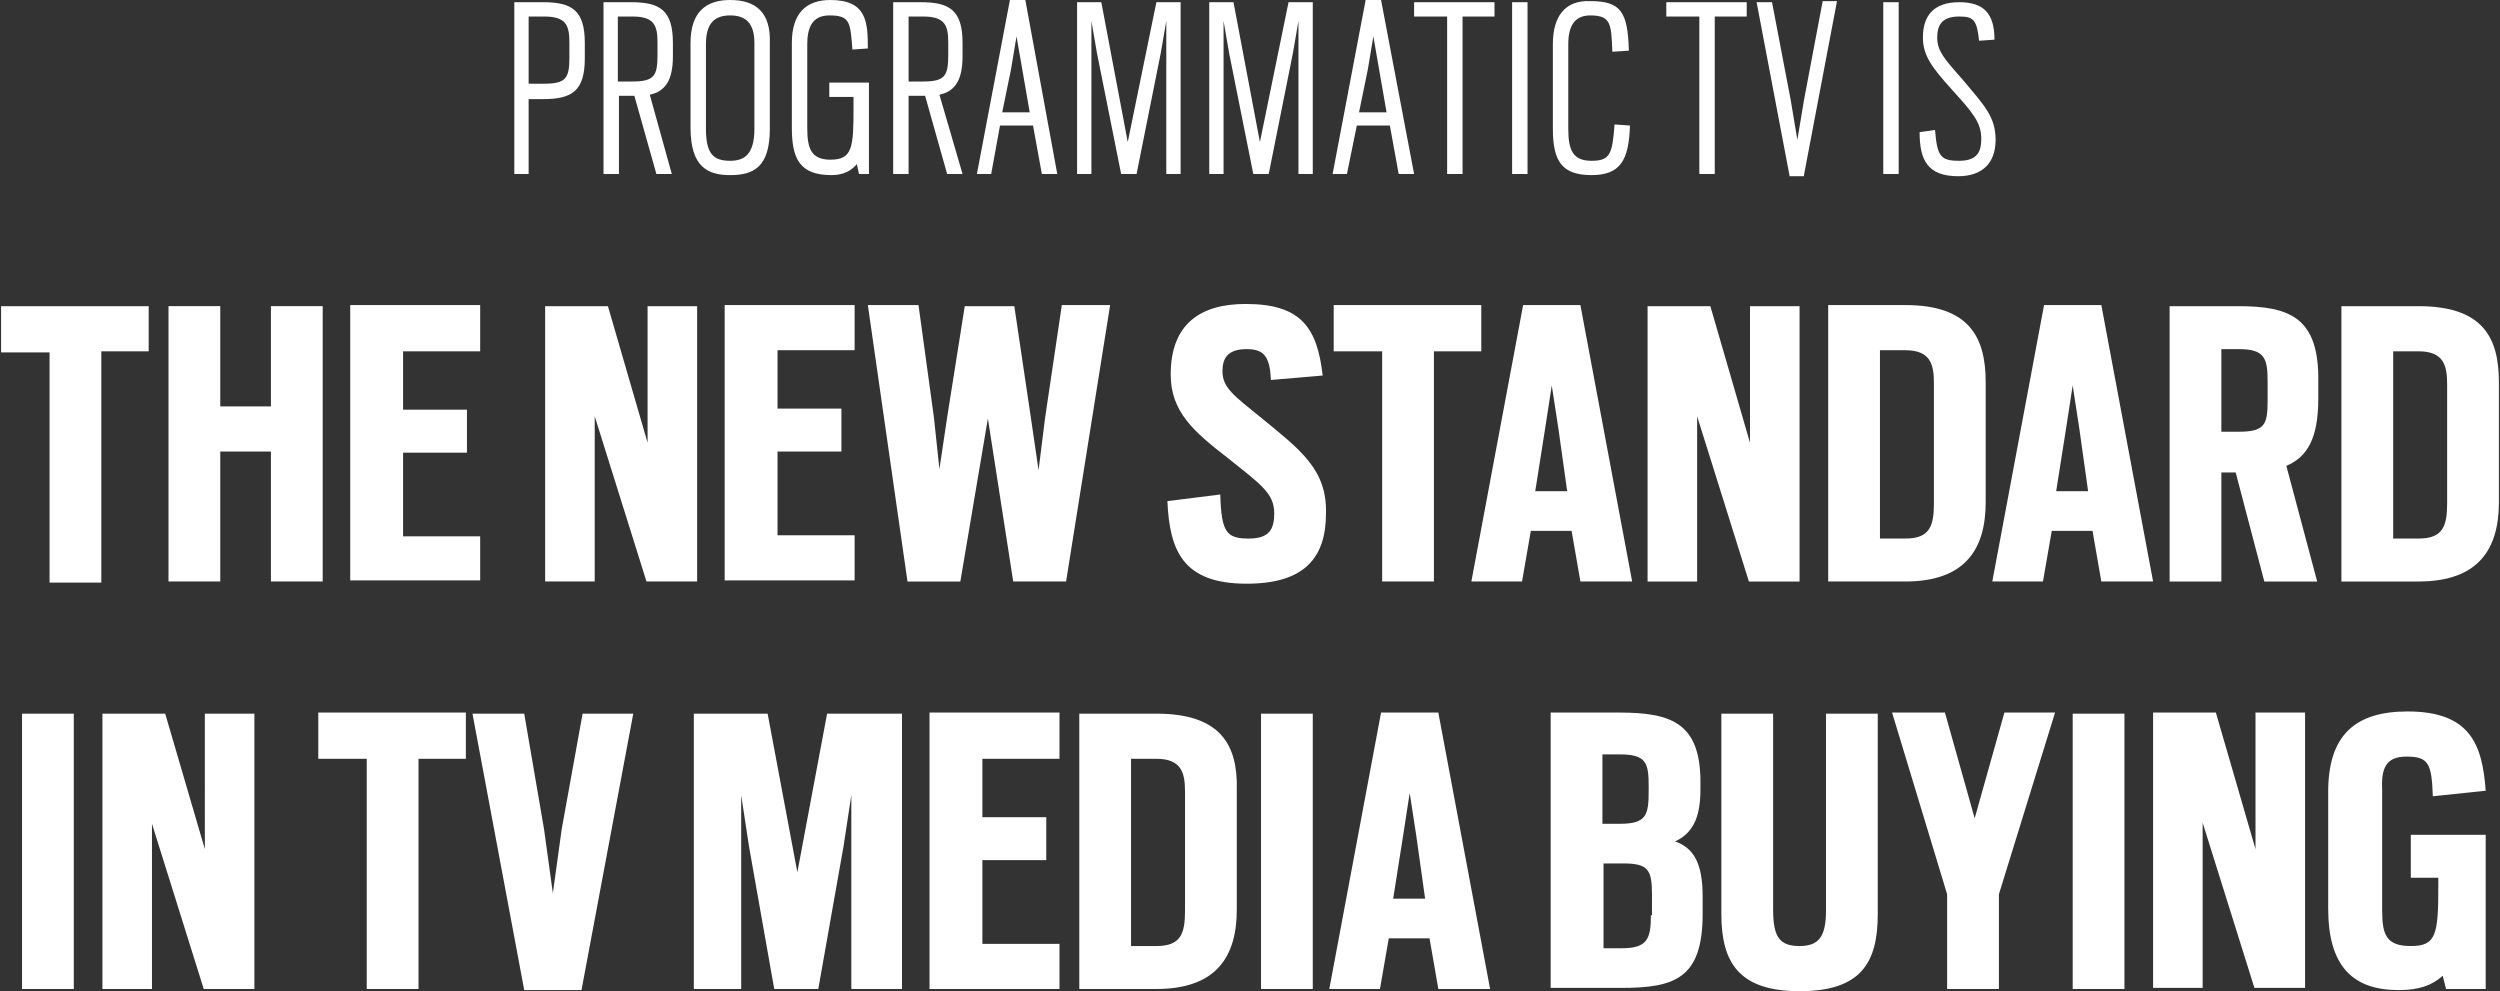 <?xml version="1.0" encoding="utf-8"?>
<!-- Generator: Adobe Illustrator 19.2.1, SVG Export Plug-In . SVG Version: 6.00 Build 0)  -->
<svg version="1.1" id="Layer_1" xmlns="http://www.w3.org/2000/svg" xmlns:xlink="http://www.w3.org/1999/xlink" x="0px" y="0px"
	 width="227px" height="90px" viewBox="0 0 227 90" style="enable-background:new 0 0 227 90;" xml:space="preserve">
<rect x="0" y="0" width="227" height="90" fill="#333333" stroke="none"/>
<style type="text/css">
	.st0{fill:#FFFFFF;}
</style>
<path class="st0" d="M48,9h1.3c2.6,0,3.8-0.7,3.8-3.7V3.9c0-3-1.2-3.7-3.8-3.7h-2.6v15.6H48V9z M48,1.5h1.4c1.9,0,2.3,0.7,2.3,2.3
	v1.4c0,1.9-0.3,2.4-2.3,2.4H48V1.5z M56.1,8.7h1.2h0.3l2,7.1H61L59,8.6c1.4-0.3,2.1-1.3,2.1-3.5V3.9c0-3-1.2-3.7-3.8-3.7h-2.5v15.6
	h1.4V8.7z M56.1,1.5h1.3c1.9,0,2.3,0.7,2.3,2.3V5c0,1.9-0.3,2.4-2.3,2.4h-1.3V1.5z M66.3,15.9c2.1,0,3.6-0.7,3.6-4.2V3.9
	C70,1.1,68.6,0,66.3,0c-2.2,0-3.6,1.1-3.6,3.9v7.7C62.7,15.2,64.3,15.9,66.3,15.9z M64.1,4c0-1.9,0.8-2.6,2.2-2.6
	c1.4,0,2.2,0.7,2.2,2.5v7.8c0,2.3-0.9,2.9-2.2,2.9c-1.5,0-2.2-0.6-2.2-2.9V4z M75.5,15.9c1.1,0,1.8-0.4,2.3-1l0.2,0.9h0.9V7.5h-3.6
	v1.3h2.2v1c0,3.6-0.1,4.7-2.1,4.7c-1.8,0-2.1-1.1-2.1-2.9V4c0-1.4,0.4-2.6,2-2.6c1.9,0,1.9,0.6,2.1,3.1l1.4-0.1
	C78.8,2,78.7,0,75.4,0c-2.2,0-3.5,1.2-3.5,3.9v7.7C71.9,14.4,72.6,15.9,75.5,15.9z M82.5,8.7h1.2h0.3l2,7.1h1.4l-2.1-7.2
	c1.4-0.3,2.1-1.3,2.1-3.5V3.9c0-3-1.2-3.7-3.8-3.7h-2.5v15.6h1.4V8.7z M82.5,1.5h1.3c1.9,0,2.3,0.7,2.3,2.3V5c0,1.9-0.3,2.4-2.3,2.4
	h-1.3V1.5z M90.8,11.4h3l0.8,4.4h1.4L93.1,0h-1.4l-3,15.8H90L90.8,11.4z M91.8,6.3l0.5-3l1.2,6.9h-2.5L91.8,6.3z M99.1,1.9l0.5,2.9
	l2.2,11h1.4l2.2-11l0.5-2.9v13.9h1.3V0.2h-2.2l-2.6,12.7L100,0.2h-2.2v15.6h1.3V1.9z M111.1,1.9l0.5,2.9l2.2,11h1.4l2.2-11l0.5-2.9
	v13.9h1.3V0.2h-2.2l-2.6,12.7L112,0.2h-2.2v15.6h1.3V1.9z M123.2,11.4h3l0.8,4.4h1.4l-3-15.8h-1.4l-3,15.8h1.3L123.2,11.4z
	 M124.2,6.3l0.5-3l1.2,6.9h-2.5L124.2,6.3z M131.4,15.8h1.4V1.5h2.9V0.2h-7.3v1.3h3V15.8z M138.7,0.2h-1.4v15.6h1.4V0.2z
	 M144.5,15.9c2.6,0,3.4-1.3,3.5-4.5l-1.4-0.1c-0.2,2.7-0.4,3.3-2.1,3.3s-2.1-1-2.1-2.9V4c0-1.8,0.7-2.6,2-2.6c1.9,0,1.9,0.8,2,3.3
	l1.5-0.1c-0.1-3.5-0.7-4.5-3.5-4.5C142.1,0,141,1.5,141,4v7.7C141,14.6,141.8,15.9,144.5,15.9z M154.3,15.8h1.4V1.5h2.9V0.2h-7.3
	v1.3h3V15.8z M163.8,15.9l3-15.8h-1.3l-1.7,9l-0.6,3.6l-0.6-3.6l-1.7-8.9h-1.4l3,15.8H163.8z M172.4,0.2H171v15.6h1.4V0.2z
	 M177.9,14.6c-1.7,0-2-0.4-2.2-2.8l-1.4,0.2c0,2.5,0.7,4,3.5,4c2.2,0,3.4-1.2,3.4-3.3c0-2.1-1-3.1-3.1-5.6c-1.6-1.8-2.2-2.5-2.2-3.7
	c0-1.2,0.5-1.9,2-1.9c1.3,0,1.6,0.3,1.8,2.2l1.4-0.1c0-2.4-1-3.4-3.2-3.4c-2.3,0-3.3,1.2-3.3,3.2c0,1.7,0.9,2.8,2.6,4.7
	c1.9,2.1,2.7,3,2.7,4.5C179.9,13.7,179.6,14.6,177.9,14.6z M13.5,27.8H0.1v4.2h4.4v20.9h4.7V31.9h4.3V27.8z M29.3,52.8v-25h-4.7v9.1
	h-4.6v-9.1h-4.7v25h4.7V41h4.6v11.8H29.3z M43.6,48.7h-7v-7.6h5.8v-3.9h-5.8v-5.3h7v-4.2H31.8v25h11.8V48.7z M63.3,27.8h-4.5v12.4
	l-3.6-12.4h-5.7v25H54v-15l4.7,15h4.6V27.8z M77.6,31.9v-4.2H65.8v25h11.8v-4.1h-7v-7.6h5.8v-3.9h-5.8v-5.3H77.6z M96.4,27.8
	l-1.5,10.1l-0.6,4.8l-0.7-4.8l-1.5-10.1h-4.5L86,37.9l-0.7,4.7l-0.5-4.7l-1.4-10.2h-4.6l3.6,25.1h4.8L89.7,38L92,52.8h4.8l4-25.1
	H96.4z M114.6,38c-2.6-2.1-3.6-2.8-3.6-4.3c0-1.2,0.5-2,2.2-2c1.6,0,2.1,0.7,2.2,2.8l4.7-0.4c-0.5-4.4-2-6.5-7-6.5
	c-4.2,0-6.8,1.9-6.8,6.4c0,3.4,2.1,5.2,5.2,7.6c3,2.4,4.2,3.2,4.2,5c0,1.4-0.4,2.3-2.3,2.3c-2,0-2.5-0.5-2.6-4l-4.8,0.6
	c0.2,4.5,1.4,7.5,7.2,7.5c5.3,0,7.2-2.4,7.2-6.4C120.5,42.6,118,40.8,114.6,38z M130.2,52.8V31.9h4.3v-4.2h-13.4v4.2h4.4v20.9H130.2
	z M143.5,52.8h4.7l-4.7-25.1h-5.2l-4.7,25.1h4.6l0.8-4.6h3.7L143.5,52.8z M139.4,44.6l0.9-5.7l0.6-3.9l0.6,3.9l0.8,5.7H139.4z
	 M154.1,37.8l4.7,15h4.6v-25h-4.5v12.4l-3.6-12.4h-5.7v25h4.5V37.8z M166,52.8h7c5.5,0,7.3-3,7.3-7.2V34.7c0-4.1-1.5-7-7.3-7h-7
	V52.8z M170.7,31.8h2.3c2.3,0,2.6,1.3,2.6,3v10.9c0,2.1-0.4,3.2-2.6,3.2h-2.3V31.8z M185.5,52.8l0.8-4.6h3.7l0.8,4.6h4.7l-4.7-25.1
	h-5.2l-4.7,25.1H185.5z M187.6,38.9l0.6-3.9l0.6,3.9l0.8,5.7h-2.9L187.6,38.9z M203.2,27.8H197v25h4.7v-9.9h1.3l2.6,9.9h4.8
	l-2.8-10.5c1.9-0.8,2.9-2.5,2.9-6.1v-1.5C210.6,28.8,207.9,27.8,203.2,27.8z M205.9,36.3c0,2.2-0.2,2.9-2.6,2.9h-1.6v-7.5h1.6
	c2.4,0,2.6,0.9,2.6,3V36.3z M219.6,27.8h-7v25h7c5.5,0,7.3-3,7.3-7.2V34.7C226.9,30.6,225.4,27.8,219.6,27.8z M222.2,45.7
	c0,2.1-0.4,3.2-2.6,3.2h-2.3v-17h2.3c2.3,0,2.6,1.3,2.6,3V45.7z M2,89.8h4.7v-25H2V89.8z M18.6,77.1L15,64.8H9.3v25h4.5v-15l4.7,15
	h4.6v-25h-4.5V77.1z M28.9,68.9h4.4v20.9h4.7V68.9h4.3v-4.2H28.9V68.9z M51,75.3l-0.8,5.8l-0.8-5.8l-1.8-10.5h-4.7l4.7,25.1h5.2
	l4.7-25.1h-4.6L51,75.3z M72.4,79.2l-2.7-14.4H63v25h4.3V72.2l0.7,4.6l2.3,13h4l2.3-13l0.7-4.6v17.6h4.6v-25h-6.8L72.4,79.2z
	 M84.4,89.8h11.8v-4.1h-7v-7.6h5.8v-3.9h-5.8v-5.3h7v-4.2H84.4V89.8z M105,64.8h-7v25h7c5.5,0,7.3-3,7.3-7.2V71.7
	C112.4,67.6,110.8,64.8,105,64.8z M107.6,82.7c0,2.1-0.4,3.2-2.6,3.2h-2.3v-17h2.3c2.3,0,2.6,1.3,2.6,3V82.7z M114.5,89.8h4.7v-25
	h-4.7V89.8z M125.4,64.7l-4.7,25.1h4.6l0.8-4.6h3.7l0.8,4.6h4.7l-4.7-25.1H125.4z M126.5,81.6l0.9-5.7L128,72l0.6,3.9l0.8,5.7H126.5
	z M152.1,76.4c1.5-0.7,2.3-2,2.3-4.7V71c0-5.4-2.7-6.3-7.4-6.3h-6.2v25h6.4c4.8,0,7.4-0.8,7.4-6.7v-1.6
	C154.6,78.4,153.8,77,152.1,76.4z M145.5,68.5h1.6c2.4,0,2.6,0.8,2.6,2.9v0.4c0,2.2-0.2,3-2.6,3h-1.6V68.5z M149.9,83.1
	c0,2.1-0.3,3-2.6,3h-1.7v-7.7h1.8c2.3,0,2.6,0.6,2.6,2.9V83.1z M165.8,82.7c0,2.4-0.7,3.2-2.4,3.2c-1.8,0-2.4-0.8-2.4-3.3V64.8h-4.7
	V83c0,4.4,1.6,7,7.1,7c5.6,0,7.1-2.6,7.1-7V64.8h-4.7V82.7z M179.3,74.3l-2.7-9.6h-4.8l5,16.5v8.6h4.7v-8.6l5.1-16.5h-4.6
	L179.3,74.3z M188.2,89.8h4.7v-25h-4.7V89.8z M204.8,77.1l-3.6-12.4h-5.7v25h4.5v-15l4.7,15h4.6v-25h-4.5V77.1z M218.5,68.7
	c2,0,2.3,0.6,2.4,3.6l4.8-0.5c-0.3-4.2-1.4-7.2-7.1-7.2c-4.8,0-7.2,2.2-7.2,7.3v10.6c0,5.2,2.2,7.4,6.4,7.4c1.8,0,3-0.4,4-1.3
	l0.3,1.2h3.6v-14h-6.8v3.9h2.5v0.7c0,4.5-0.2,5.5-2.5,5.5c-2.2,0-2.6-1-2.6-3.2V71.8C216.2,69.8,216.6,68.7,218.5,68.7z"/>
</svg>

